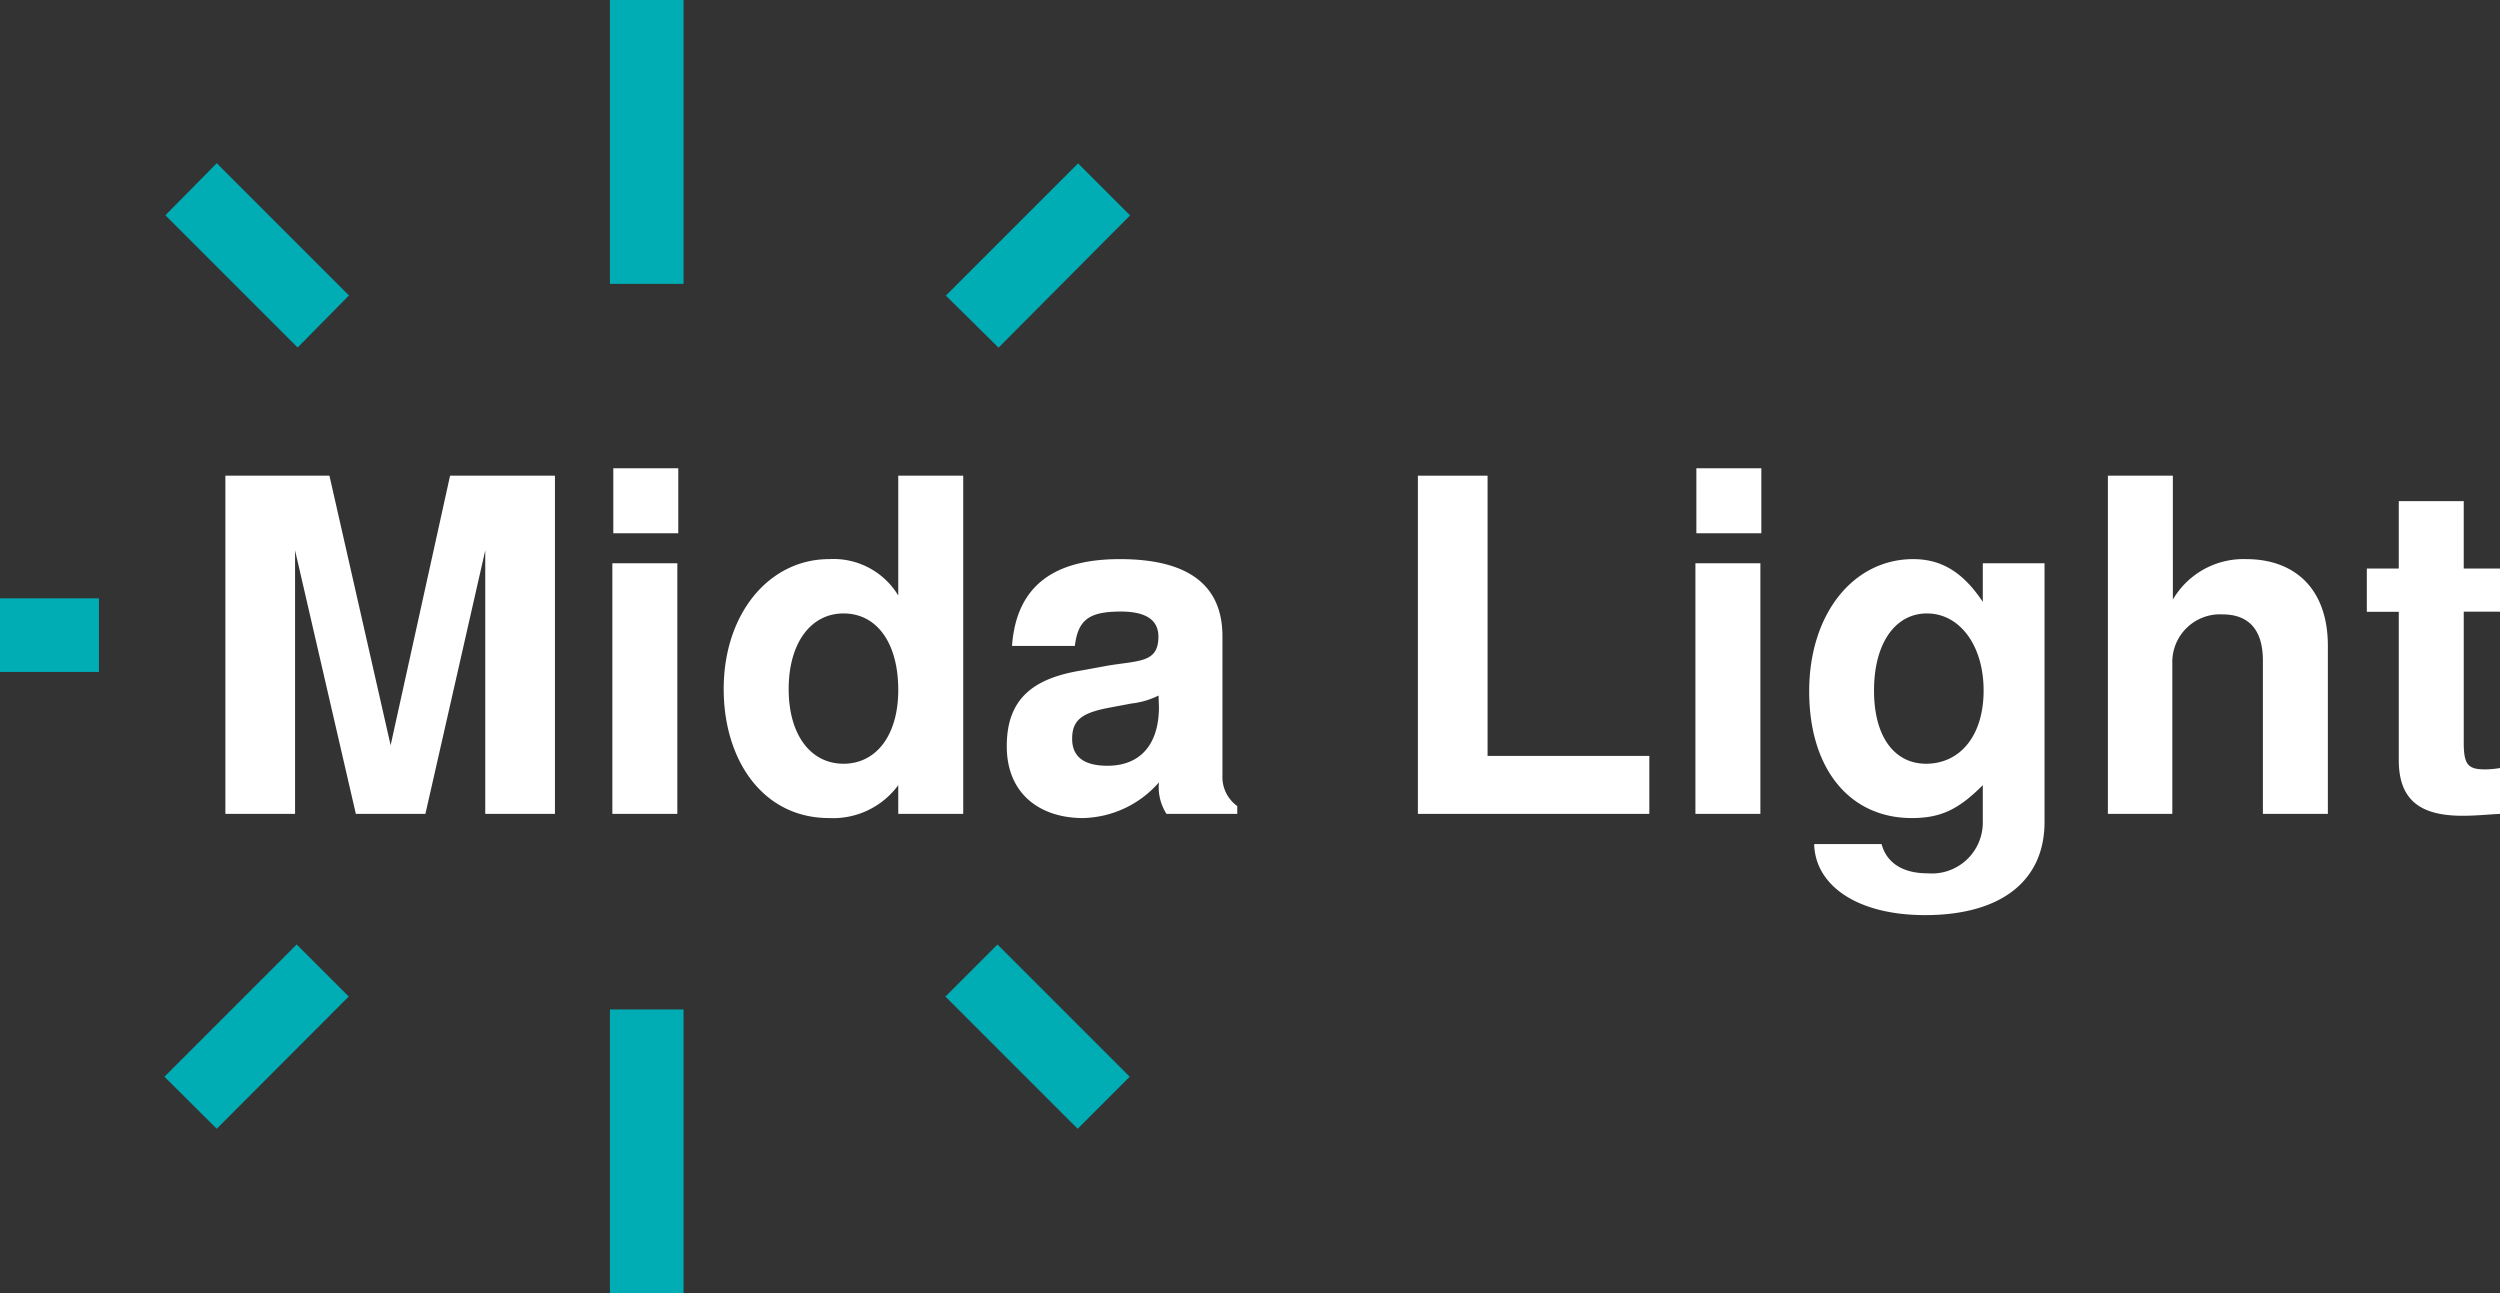 <?xml version="1.0" encoding="UTF-8"?> <svg xmlns="http://www.w3.org/2000/svg" id="Слой_1" data-name="Слой 1" viewBox="0 0 185.47 95.95"><rect x="0" y="0" width="185.47" height="95.95" fill="#333333" stroke="none"/> <defs> <style>.cls-1{fill:#fff;}.cls-2{fill:#00adb5;}</style> </defs> <path class="cls-1" d="M42.92,67.2V47.65L38.48,67.2H33.32L28.81,47.65V67.2H23.64V42.11h7.72l4.54,20,4.41-20h7.78V67.2Z" transform="translate(-6.92 -6.82)"></path> <path class="cls-1" d="M52.35,67.2V48.61h4.82V67.2Zm.07-20.82V41.56h4.82v4.82Z" transform="translate(-6.92 -6.82)"></path> <path class="cls-2" d="M52.17,27.88V6.82h5.46V27.88Z" transform="translate(-6.92 -6.82)"></path> <path class="cls-2" d="M52.17,102.77V81.71h5.46v21.06Z" transform="translate(-6.92 -6.82)"></path> <path class="cls-2" d="M19.12,86.7l9.81-9.81,3.86,3.86L23,90.56Z" transform="translate(-6.92 -6.82)"></path> <path class="cls-2" d="M86.87,90.56l-9.81-9.81,3.86-3.86,9.81,9.81Z" transform="translate(-6.92 -6.82)"></path> <path class="cls-2" d="M77.09,28.75l9.81-9.81,3.86,3.86L81,32.61Z" transform="translate(-6.92 -6.82)"></path> <path class="cls-2" d="M23,18.93l9.81,9.81L29,32.6l-9.81-9.81Z" transform="translate(-6.92 -6.82)"></path> <path class="cls-2" d="M14.26,56.67H6.92V51.21h7.34Z" transform="translate(-6.92 -6.82)"></path> <path class="cls-1" d="M73.56,67.2V65.07a6,6,0,0,1-5.13,2.44c-4.92,0-7.82-4.3-7.82-9.57,0-5.61,3.38-9.64,7.82-9.64A5.61,5.61,0,0,1,73.56,51V42.11h4.82V67.2ZM69.5,52.33c-2.41,0-4.07,2.17-4.07,5.61s1.66,5.54,4.07,5.54,4.06-2.09,4.06-5.47C73.56,54.47,71.94,52.33,69.5,52.33Z" transform="translate(-6.92 -6.82)"></path> <path class="cls-1" d="M93.46,67.2a3.67,3.67,0,0,1-.56-2.34,7.69,7.69,0,0,1-5.64,2.65c-3.1,0-5.65-1.72-5.65-5.33,0-3.38,1.79-5,5.48-5.61L89,56.22c2.41-.41,3.86-.2,3.86-2.17q0-1.86-2.79-1.86c-2.37,0-3.17.62-3.41,2.55H82c.31-4.3,2.92-6.44,8-6.44s7.61,1.93,7.61,5.72V64.35a2.65,2.65,0,0,0,1.1,2.27v.58Zm-.59-8.78a5.91,5.91,0,0,1-2,.59l-1.65.31c-2,.38-2.76.89-2.76,2.31s1,2,2.62,2c2.44,0,3.82-1.58,3.82-4.37Z" transform="translate(-6.92 -6.82)"></path> <path class="cls-1" d="M112.11,67.2V42.11h5.17V62.9h12v4.3Z" transform="translate(-6.92 -6.82)"></path> <path class="cls-1" d="M132.7,67.2V48.61h4.82V67.2Zm.07-20.82V41.56h4.82v4.82Z" transform="translate(-6.92 -6.82)"></path> <path class="cls-1" d="M149.74,74.71c-5.1,0-8.16-2.24-8.23-5.27h5c.38,1.41,1.59,2.17,3.41,2.17a3.78,3.78,0,0,0,4.1-3.79V65.07c-1.79,1.79-3.1,2.44-5.27,2.44-4.58,0-7.61-3.61-7.61-9.4s3.31-9.81,7.71-9.81c2.14,0,3.72,1,5.17,3.17V48.61h4.58V67.82C158.59,72.19,155.35,74.71,149.74,74.71Zm.14-22.38c-2.35,0-3.93,2.2-3.93,5.72s1.58,5.43,3.86,5.43c2.51,0,4.27-2.06,4.27-5.43S152.29,52.33,149.88,52.33Z" transform="translate(-6.92 -6.82)"></path> <path class="cls-1" d="M174.8,67.2V55.84c0-2.51-1.24-3.44-3-3.44a3.54,3.54,0,0,0-3.72,3.65V67.2H163.3V42.11h4.82V51.3a6.07,6.07,0,0,1,5.44-3c3.51,0,6.06,2.1,6.06,6.44V67.2Z" transform="translate(-6.92 -6.82)"></path> <path class="cls-1" d="M189.6,67.34c-3.17,0-4.72-1.2-4.72-4.13v-11h-2.37V49h2.37V44h4.82v5h2.69v3.2H189.7V61.9c0,1.65.31,2,1.59,2a7.07,7.07,0,0,0,1.1-.1V67.2C191.53,67.24,190.67,67.34,189.6,67.34Z" transform="translate(-6.92 -6.82)"></path> </svg> 